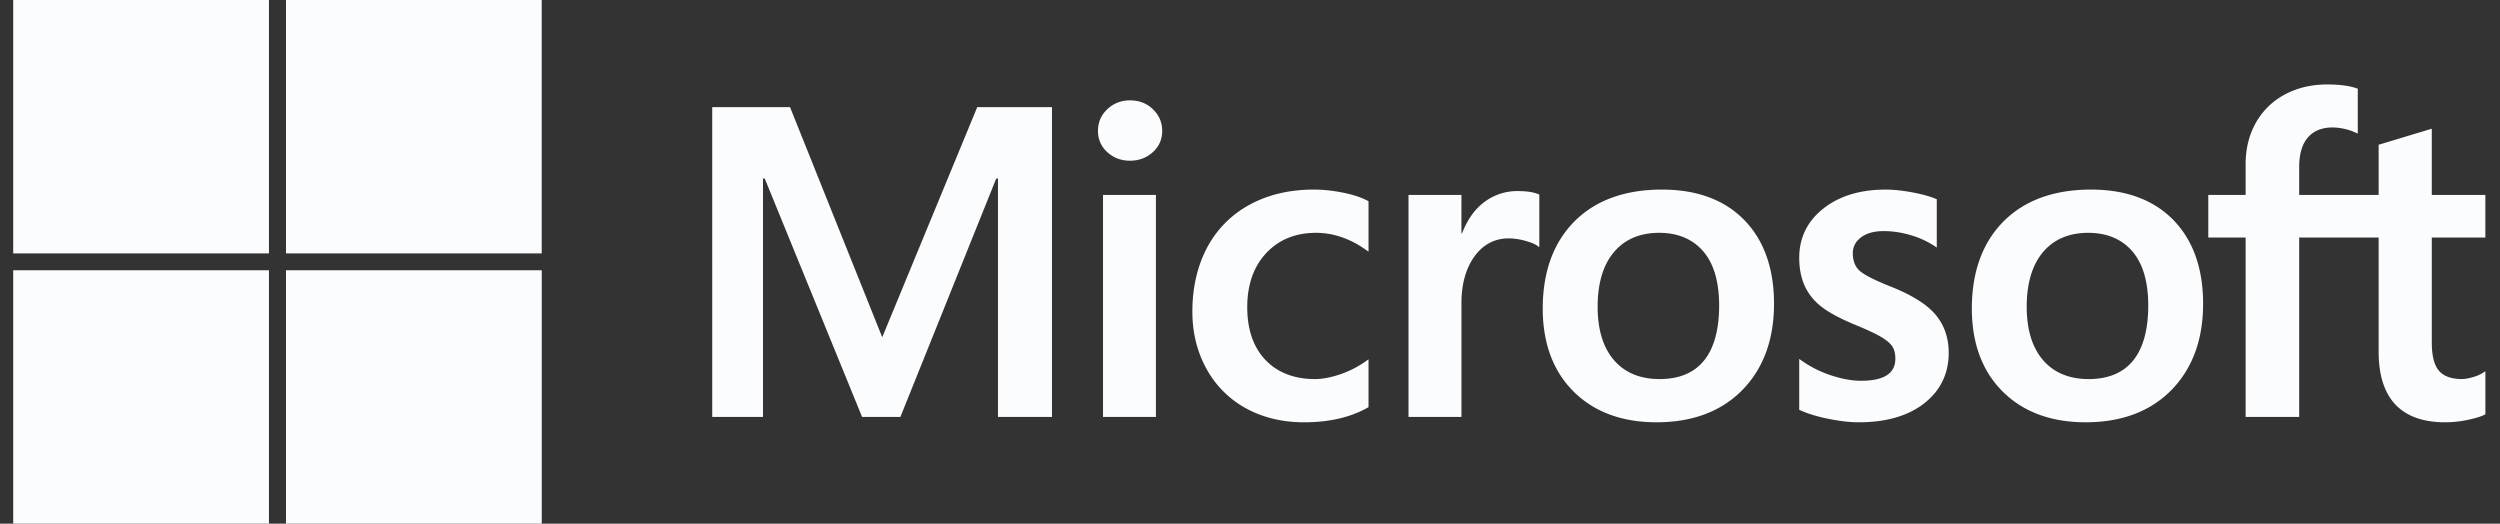 <svg width="148" height="31" xmlns="http://www.w3.org/2000/svg"><rect width="100%" height="100%" fill="#333333" stroke="none"/><path d="M15.922 16v15H.782V16h15.14zm16.149 0v15H16.93V16h15.14zm79.549-4.777c.457 0 .983.054 1.562.16.582.107 1.061.238 1.425.392l.05.021v2.858l-.13-.087a5.195 5.195 0 00-1.403-.642 5.593 5.593 0 00-1.607-.244c-.57 0-1.023.127-1.35.376-.323.248-.48.554-.48.936 0 .432.127.772.378 1.013.261.25.894.574 1.881.965 1.24.493 2.128 1.05 2.64 1.659.516.612.777 1.372.777 2.258 0 1.228-.486 2.232-1.444 2.985-.953.748-2.258 1.127-3.88 1.127-.525 0-1.13-.07-1.795-.205-.667-.135-1.232-.308-1.681-.512l-.049-.022v-3.014l.132.094a6.547 6.547 0 001.776.888c.639.208 1.222.313 1.733.313 1.38 0 2.05-.43 2.05-1.313 0-.31-.067-.561-.197-.745-.134-.187-.371-.38-.706-.572-.342-.195-.88-.443-1.603-.736-.86-.365-1.508-.723-1.928-1.065a3.28 3.28 0 01-.948-1.221c-.204-.465-.308-1.013-.308-1.63 0-1.187.482-2.168 1.431-2.916.944-.744 2.18-1.12 3.674-1.12zM137.763 5c.734 0 1.327.078 1.762.232l.055.02v2.656l-.117-.052a3.424 3.424 0 00-1.379-.31c-.623 0-1.111.198-1.453.586-.344.394-.519.983-.519 1.753v1.655h4.704V8.57l.059-.018 2.98-.9.106-.032v3.92h3.173v2.521h-3.172v6.205c0 .795.144 1.364.43 1.689.281.322.735.485 1.35.485.162 0 .373-.035.626-.105.25-.069.465-.161.637-.274l.13-.084v2.544l-.042.025c-.19.106-.51.206-.981.306a6.562 6.562 0 01-1.347.148c-2.62 0-3.95-1.409-3.95-4.189v-6.75h-4.703v10.622h-3.171V14.06h-2.21V11.54h2.21V9.72c0-.913.204-1.739.607-2.454a4.246 4.246 0 011.716-1.673c.733-.394 1.574-.593 2.5-.593zm-13.973 6.223c2.07 0 3.71.608 4.877 1.806 1.166 1.198 1.757 2.865 1.757 4.955 0 2.116-.63 3.833-1.873 5.102-1.243 1.27-2.953 1.913-5.082 1.913-2.043 0-3.694-.61-4.907-1.817-1.214-1.206-1.829-2.86-1.829-4.919 0-2.166.63-3.9 1.873-5.152 1.244-1.253 2.988-1.888 5.184-1.888zm-25.402 0c2.069 0 3.71.608 4.876 1.806 1.166 1.198 1.758 2.865 1.758 4.955 0 2.116-.63 3.833-1.873 5.102-1.243 1.27-2.953 1.913-5.082 1.913-2.043 0-3.694-.61-4.907-1.817-1.214-1.206-1.83-2.86-1.83-4.919 0-2.166.631-3.9 1.874-5.152 1.243-1.253 2.988-1.888 5.184-1.888zm-20.614 0c.56 0 1.148.062 1.75.186.606.123 1.093.286 1.45.483l.043.024V14.9l-.132-.094c-.95-.68-1.953-1.023-2.982-1.023-1.204 0-2.193.402-2.939 1.196-.748.797-1.127 1.876-1.127 3.208 0 1.324.364 2.376 1.082 3.126.716.748 1.703 1.128 2.932 1.128.443 0 .947-.097 1.501-.287a5.917 5.917 0 001.533-.788l.132-.095v2.833l-.042.023c-1.019.58-2.29.873-3.779.873-1.276 0-2.428-.277-3.425-.822a5.855 5.855 0 01-2.344-2.339c-.557-1.004-.839-2.144-.839-3.385 0-1.418.291-2.69.863-3.777a6.127 6.127 0 012.513-2.55c1.09-.6 2.372-.904 3.81-.904zm12.076.089c.523 0 .935.062 1.227.184l.05.021v3.117l-.13-.094c-.146-.103-.392-.201-.731-.292a3.724 3.724 0 00-.942-.136c-.833 0-1.515.355-2.026 1.056-.519.71-.781 1.648-.781 2.792v6.723h-3.133V11.54h3.133v2.276h.033c.293-.739.675-1.331 1.205-1.763a3.236 3.236 0 012.095-.741zm-21.42.228v13.143h-3.132V11.54h3.133zM46.77 6.343l5.458 13.622 5.624-13.622h4.425v18.34H59.08V10.57h-.103l-5.674 14.113h-2.267l-5.764-14.114h-.103v14.114h-3.005V6.343h4.605zm76.854 7.44c-1.134 0-2.033.382-2.673 1.136-.643.759-.97 1.85-.97 3.243 0 1.351.327 2.414.97 3.16.64.742 1.547 1.119 2.698 1.119 1.158 0 2.044-.37 2.633-1.098.593-.733.894-1.83.894-3.257 0-1.41-.32-2.492-.95-3.217-.627-.72-1.503-1.086-2.602-1.086zm-25.402 0c-1.134 0-2.033.382-2.672 1.136-.644.759-.97 1.85-.97 3.243 0 1.351.325 2.414.969 3.16.64.742 1.547 1.119 2.698 1.119 1.158 0 2.044-.37 2.632-1.098.594-.733.894-1.83.894-3.257 0-1.41-.32-2.492-.95-3.217-.627-.72-1.502-1.086-2.601-1.086zM15.922 0v15H.782V0h15.14zM32.07 0v15H16.93V0h15.14zm34.825 5.941c.543 0 1.001.178 1.362.53.362.353.546.782.546 1.276 0 .503-.189.929-.56 1.264-.37.334-.823.503-1.347.503-.525 0-.976-.17-1.341-.503a1.646 1.646 0 01-.554-1.264c0-.512.189-.945.56-1.29.369-.343.819-.516 1.334-.516z" fill="#FBFCFE" fill-rule="nonzero"/></svg>